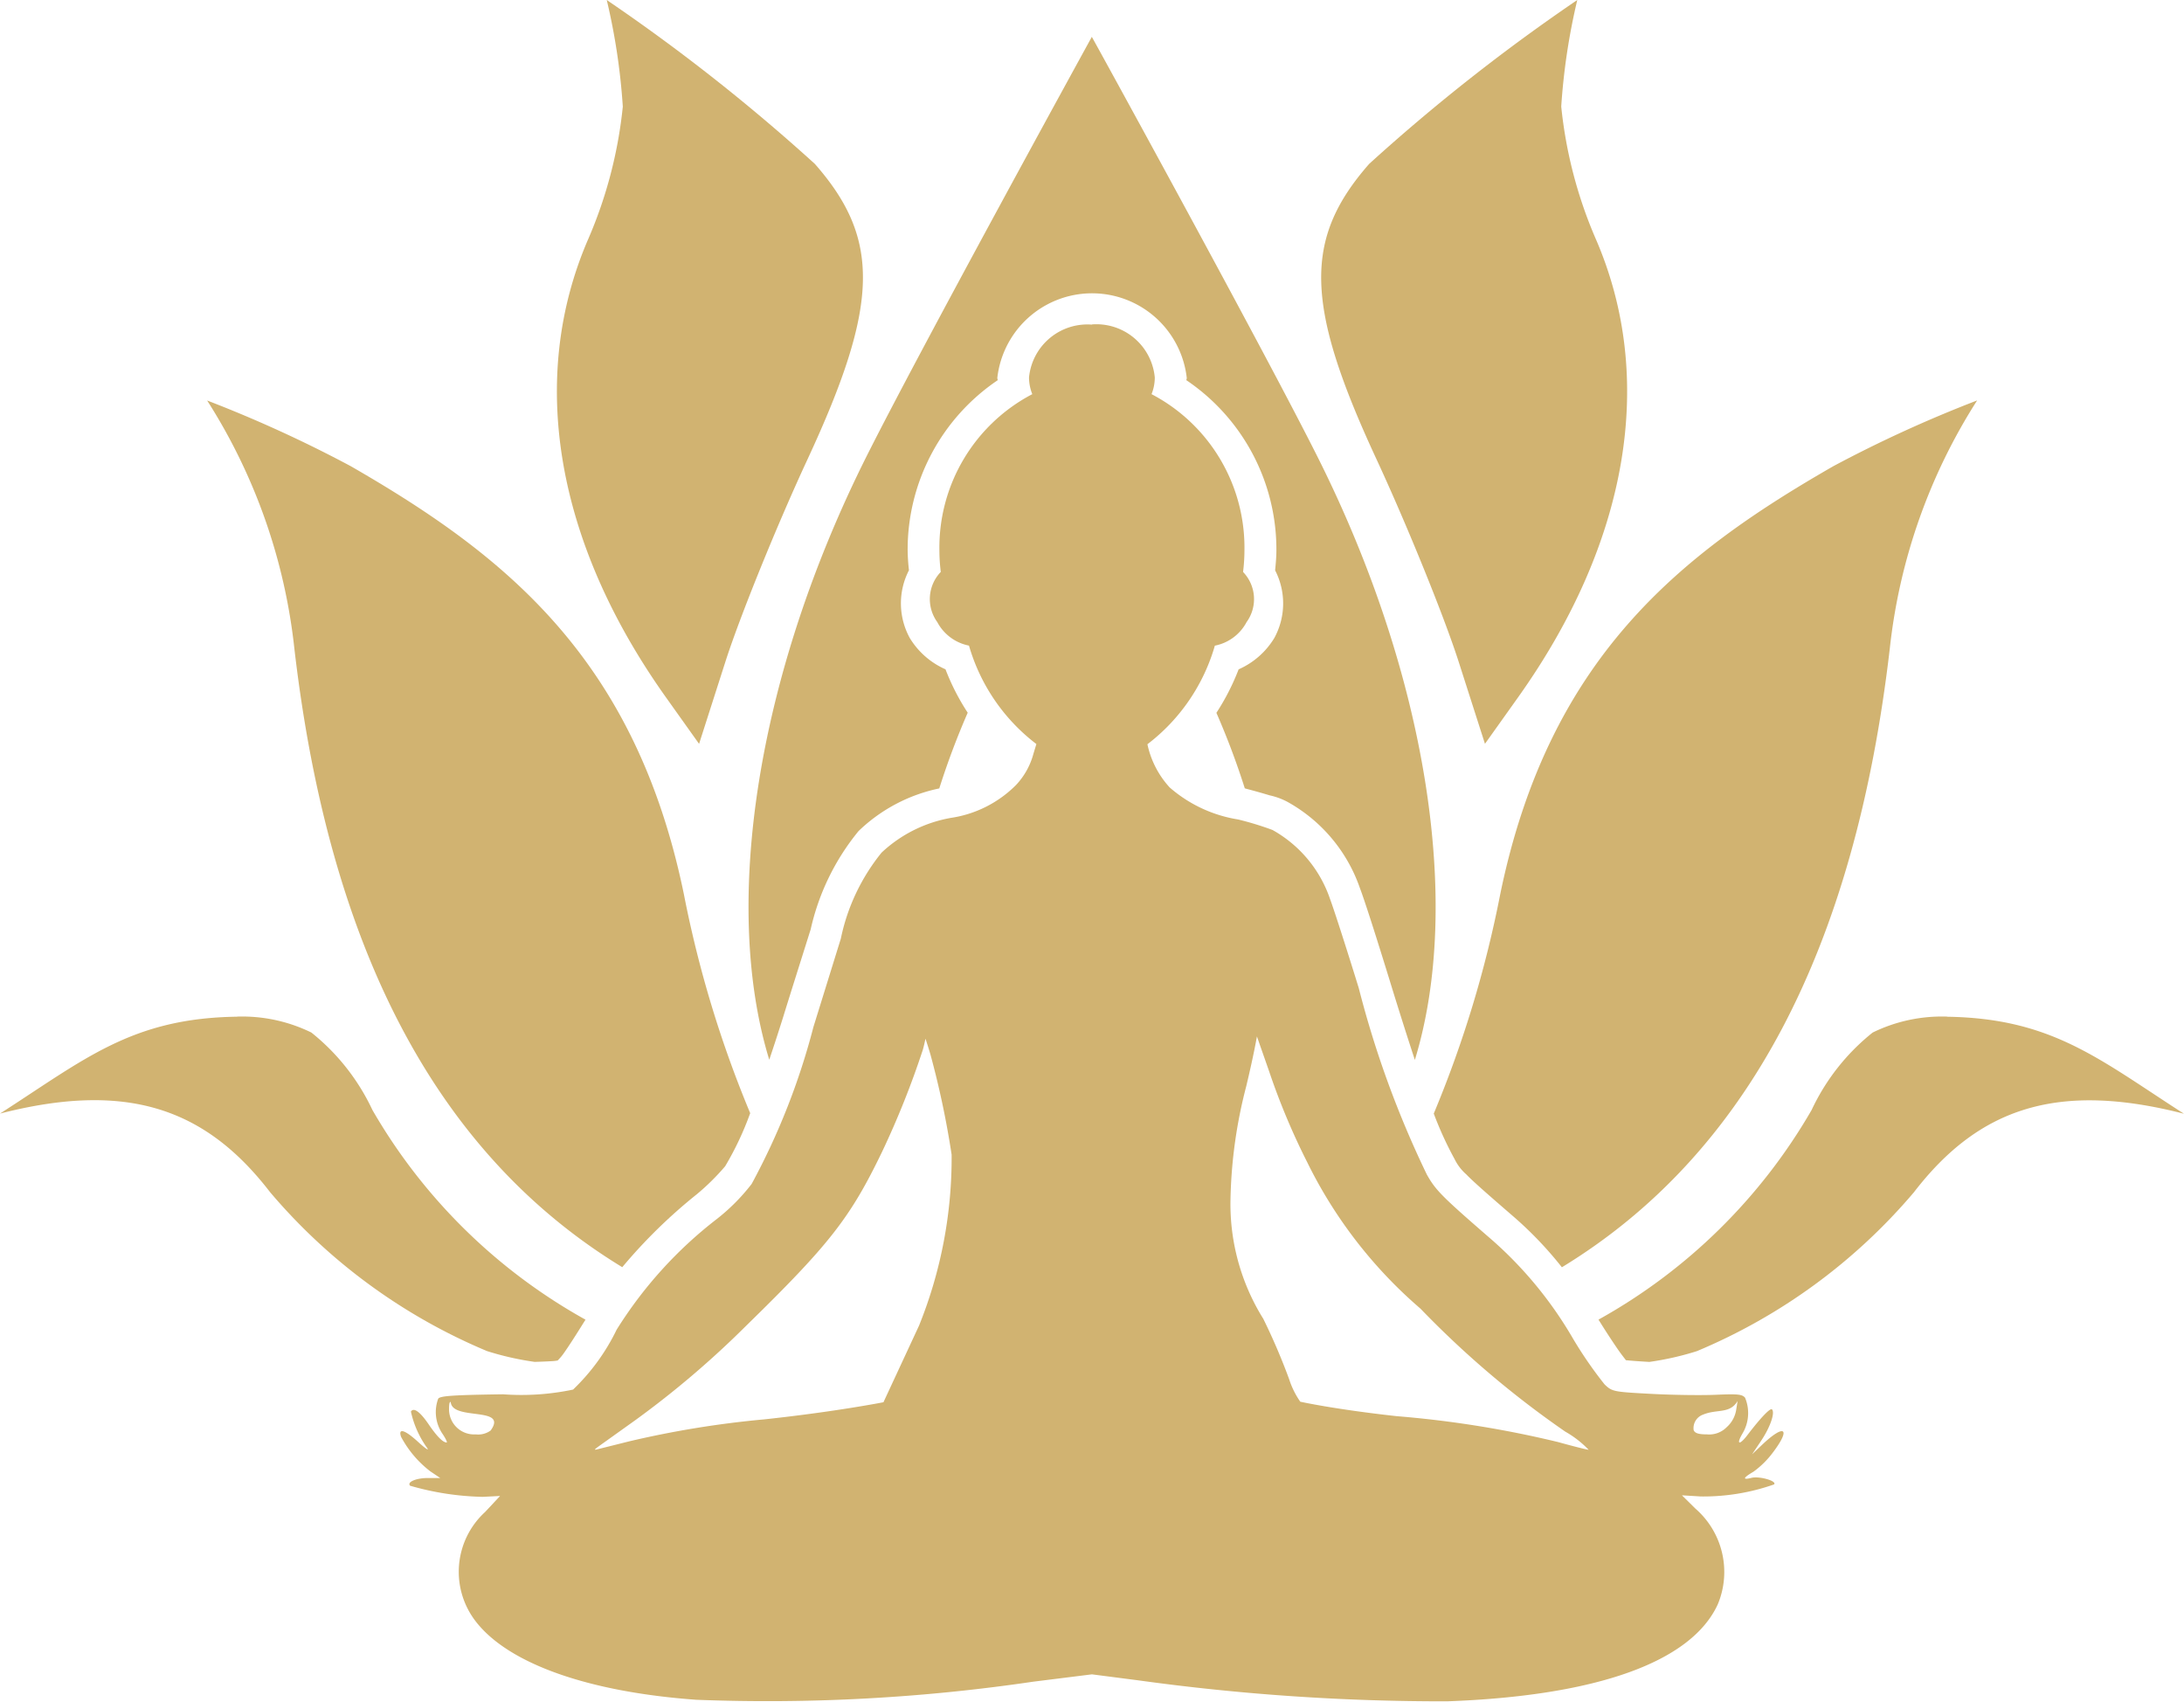 <svg xmlns="http://www.w3.org/2000/svg" xmlns:xlink="http://www.w3.org/1999/xlink" width="56.609" height="44.104" viewBox="0 0 56.609 44.104"><defs><clipPath id="a"><rect width="56.609" height="44.104" fill="#d1b371"/></clipPath></defs><g clip-path="url(#a)"><path d="M15.727,0a16.579,16.579,0,0,1,.416,2.763,11.575,11.575,0,0,1-.889,3.416c-1.577,3.618-.86,7.866,2.007,11.893l.859,1.206.685-2.137c.378-1.176,1.335-3.536,2.129-5.244,1.856-4,1.9-5.7.186-7.65A49.04,49.04,0,0,0,15.727,0M40.883,0a49.04,49.04,0,0,0-5.393,4.246c-1.71,1.948-1.669,3.654.186,7.65.793,1.709,1.751,4.069,2.129,5.244l.685,2.137.859-1.206c2.867-4.027,3.584-8.274,2.007-11.893a11.575,11.575,0,0,1-.889-3.416A16.579,16.579,0,0,1,40.883,0M28.3.955c-.228.415-4.455,8.113-5.842,10.877C19.63,17.476,18.7,23.415,19.939,27.465c.113-.335.23-.692.356-1.093.2-.648.526-1.677.718-2.288a6.126,6.126,0,0,1,1.241-2.546,4.263,4.263,0,0,1,2.092-1.105,20.12,20.12,0,0,1,.737-1.962,5.935,5.935,0,0,1-.576-1.125,2.048,2.048,0,0,1-.925-.81h0a1.87,1.87,0,0,1-.022-1.757,5.1,5.1,0,0,1-.034-.526,5.3,5.3,0,0,1,2.335-4.4c0-.02-.011-.038-.011-.057v0a2.471,2.471,0,0,1,4.911,0v0c0,.019-.01.038-.011.057a5.294,5.294,0,0,1,2.334,4.4c0,.18-.016.354-.033.528a1.87,1.87,0,0,1-.022,1.756h0a2.046,2.046,0,0,1-.924.81,5.991,5.991,0,0,1-.576,1.127,20.016,20.016,0,0,1,.736,1.957l.042.012c.214.056.423.115.6.169a1.8,1.8,0,0,1,.463.169,4.081,4.081,0,0,1,1.877,2.23c.136.358.445,1.333.761,2.358.263.857.478,1.531.665,2.1,1.242-4.05.309-9.989-2.524-15.632C32.759,9.068,28.533,1.37,28.3.955M5.367,10.376A14.92,14.92,0,0,1,7.629,16.8c.909,7.823,3.708,13.121,8.5,16.041a13.566,13.566,0,0,1,1.932-1.89,6,6,0,0,0,.735-.726,7.917,7.917,0,0,0,.649-1.376,29.274,29.274,0,0,1-1.718-5.67c-1.257-6.109-4.63-8.792-8.64-11.1a33.237,33.237,0,0,0-3.719-1.7m45.876,0a33.237,33.237,0,0,0-3.719,1.7c-4.01,2.3-7.383,4.988-8.64,11.1a29.267,29.267,0,0,1-1.722,5.681,9.058,9.058,0,0,0,.539,1.178,1.276,1.276,0,0,0,.306.4c.194.2.557.516,1.212,1.083a9.674,9.674,0,0,1,1.264,1.322c4.79-2.92,7.589-8.218,8.5-16.042a14.92,14.92,0,0,1,2.262-6.422m-45.1,15.97C3.416,26.386,2.2,27.448,0,28.86c3.263-.837,5.309-.161,7,2.036a14.924,14.924,0,0,0,5.623,4.119,7.536,7.536,0,0,0,1.235.28c.185-.005.341-.012.452-.019a1.328,1.328,0,0,0,.143-.016,1.3,1.3,0,0,0,.142-.164c.135-.186.335-.5.581-.895a14.518,14.518,0,0,1-5.523-5.434,5.617,5.617,0,0,0-1.582-2.007,4.072,4.072,0,0,0-1.932-.413m44.332,0a4.072,4.072,0,0,0-1.932.413,5.609,5.609,0,0,0-1.582,2.007A14.517,14.517,0,0,1,41.433,34.2l.035.056c.163.262.335.524.474.725.095.137.184.244.2.27.064.008.255.024.609.045a7.587,7.587,0,0,0,1.234-.28A14.924,14.924,0,0,0,49.608,30.9c1.692-2.2,3.738-2.873,7-2.036-2.2-1.412-3.416-2.473-6.139-2.514" fill="#d1b371"/><path d="M77.322,48.13A1.521,1.521,0,0,0,75.689,49.5a1.167,1.167,0,0,0,.085.432,4.487,4.487,0,0,0-2.408,4.032,4.559,4.559,0,0,0,.036.575,1.016,1.016,0,0,0-.091,1.3,1.189,1.189,0,0,0,.822.61A4.924,4.924,0,0,0,75.88,59l-.075.246a1.9,1.9,0,0,1-.451.814,3,3,0,0,1-1.686.853,3.521,3.521,0,0,0-1.8.9,5.214,5.214,0,0,0-1.057,2.231L70.1,66.336A18.012,18.012,0,0,1,68.5,70.4a5.128,5.128,0,0,1-.9.907A10.921,10.921,0,0,0,65,74.178a5.412,5.412,0,0,1-1.129,1.552,6.5,6.5,0,0,1-1.815.122c-1.293.018-1.634.041-1.681.115a1,1,0,0,0,.1.892c.091.134.145.244.118.242-.1,0-.262-.172-.47-.477-.219-.321-.384-.439-.455-.324a2.538,2.538,0,0,0,.418.939c.065.092-.04.022-.234-.155-.341-.313-.522-.367-.439-.129a2.764,2.764,0,0,0,.758.894l.257.173-.325,0c-.3,0-.548.106-.455.2a7.28,7.28,0,0,0,1.883.288l.448-.023-.391.418a2.1,2.1,0,0,0-.233,2.842c.848,1.089,2.911,1.82,5.709,2.022A47.263,47.263,0,0,0,75.8,83.3l1.52-.19,1.206.156a57.54,57.54,0,0,0,8,.543c3.878-.14,6.328-1.017,7.015-2.512a2.176,2.176,0,0,0-.581-2.484l-.347-.343.49.03A5.528,5.528,0,0,0,95,78.188c.087-.087-.379-.222-.586-.17-.239.06-.22,0,.053-.16a2.329,2.329,0,0,0,.505-.5c.477-.631.3-.751-.285-.194l-.257.244.235-.351c.236-.353.366-.729.281-.814-.044-.044-.3.225-.629.657-.216.285-.307.26-.133-.035a1.031,1.031,0,0,0,.065-.924c-.076-.091-.2-.1-.74-.077-.358.017-1.111.008-1.675-.022-1-.053-1.029-.058-1.226-.246a10.52,10.52,0,0,1-.819-1.187,10.244,10.244,0,0,0-2.09-2.549c-1.312-1.136-1.469-1.294-1.7-1.706a25.741,25.741,0,0,1-1.762-4.826c-.314-1.018-.649-2.056-.744-2.308A3.242,3.242,0,0,0,82,61.227a7.931,7.931,0,0,0-.89-.272,3.554,3.554,0,0,1-1.774-.829,2.389,2.389,0,0,1-.578-1.121,4.926,4.926,0,0,0,1.748-2.555,1.186,1.186,0,0,0,.822-.61,1.015,1.015,0,0,0-.091-1.3,4.589,4.589,0,0,0,.036-.576,4.487,4.487,0,0,0-2.408-4.032,1.168,1.168,0,0,0,.084-.432,1.52,1.52,0,0,0-1.632-1.375ZM73.005,66.636s.064.185.134.428a22.906,22.906,0,0,1,.544,2.578,11.608,11.608,0,0,1-.844,4.429l-.923,1.987s-1.229.244-3.088.444a25.257,25.257,0,0,0-3.5.569l-.8.2c-.124.033-.121.023.025-.083l.942-.673a24.213,24.213,0,0,0,2.863-2.44c2.165-2.114,2.7-2.8,3.526-4.515a22.624,22.624,0,0,0,1.045-2.613c.035-.106.077-.315.077-.315m8.589-.059s.07.2.08.231c.02.056.126.358.236.673a17.85,17.85,0,0,0,.986,2.355,11.934,11.934,0,0,0,2.938,3.8,24.686,24.686,0,0,0,3.754,3.188,2.619,2.619,0,0,1,.606.471c-.053-.005-.408-.094-.789-.2a27.094,27.094,0,0,0-4.186-.672c-1.632-.18-2.5-.375-2.5-.375a2.17,2.17,0,0,1-.289-.585,16.162,16.162,0,0,0-.669-1.562,5.62,5.62,0,0,1-.851-3.093,12.491,12.491,0,0,1,.408-2.933c.2-.833.28-1.307.28-1.307m12.457,9.458-.04.249a.76.76,0,0,1-.245.435.635.635,0,0,1-.509.185c-.219,0-.315-.031-.346-.111a.372.372,0,0,1,.241-.4c.369-.154.693-.01.9-.356m-33.357.026c.031.5,1.5.1,1.034.741a.547.547,0,0,1-.385.1.65.65,0,0,1-.693-.642c0-.145.011-.2.044-.2" transform="translate(-49.017 -39.717)" fill="#d1b371"/></g></svg>